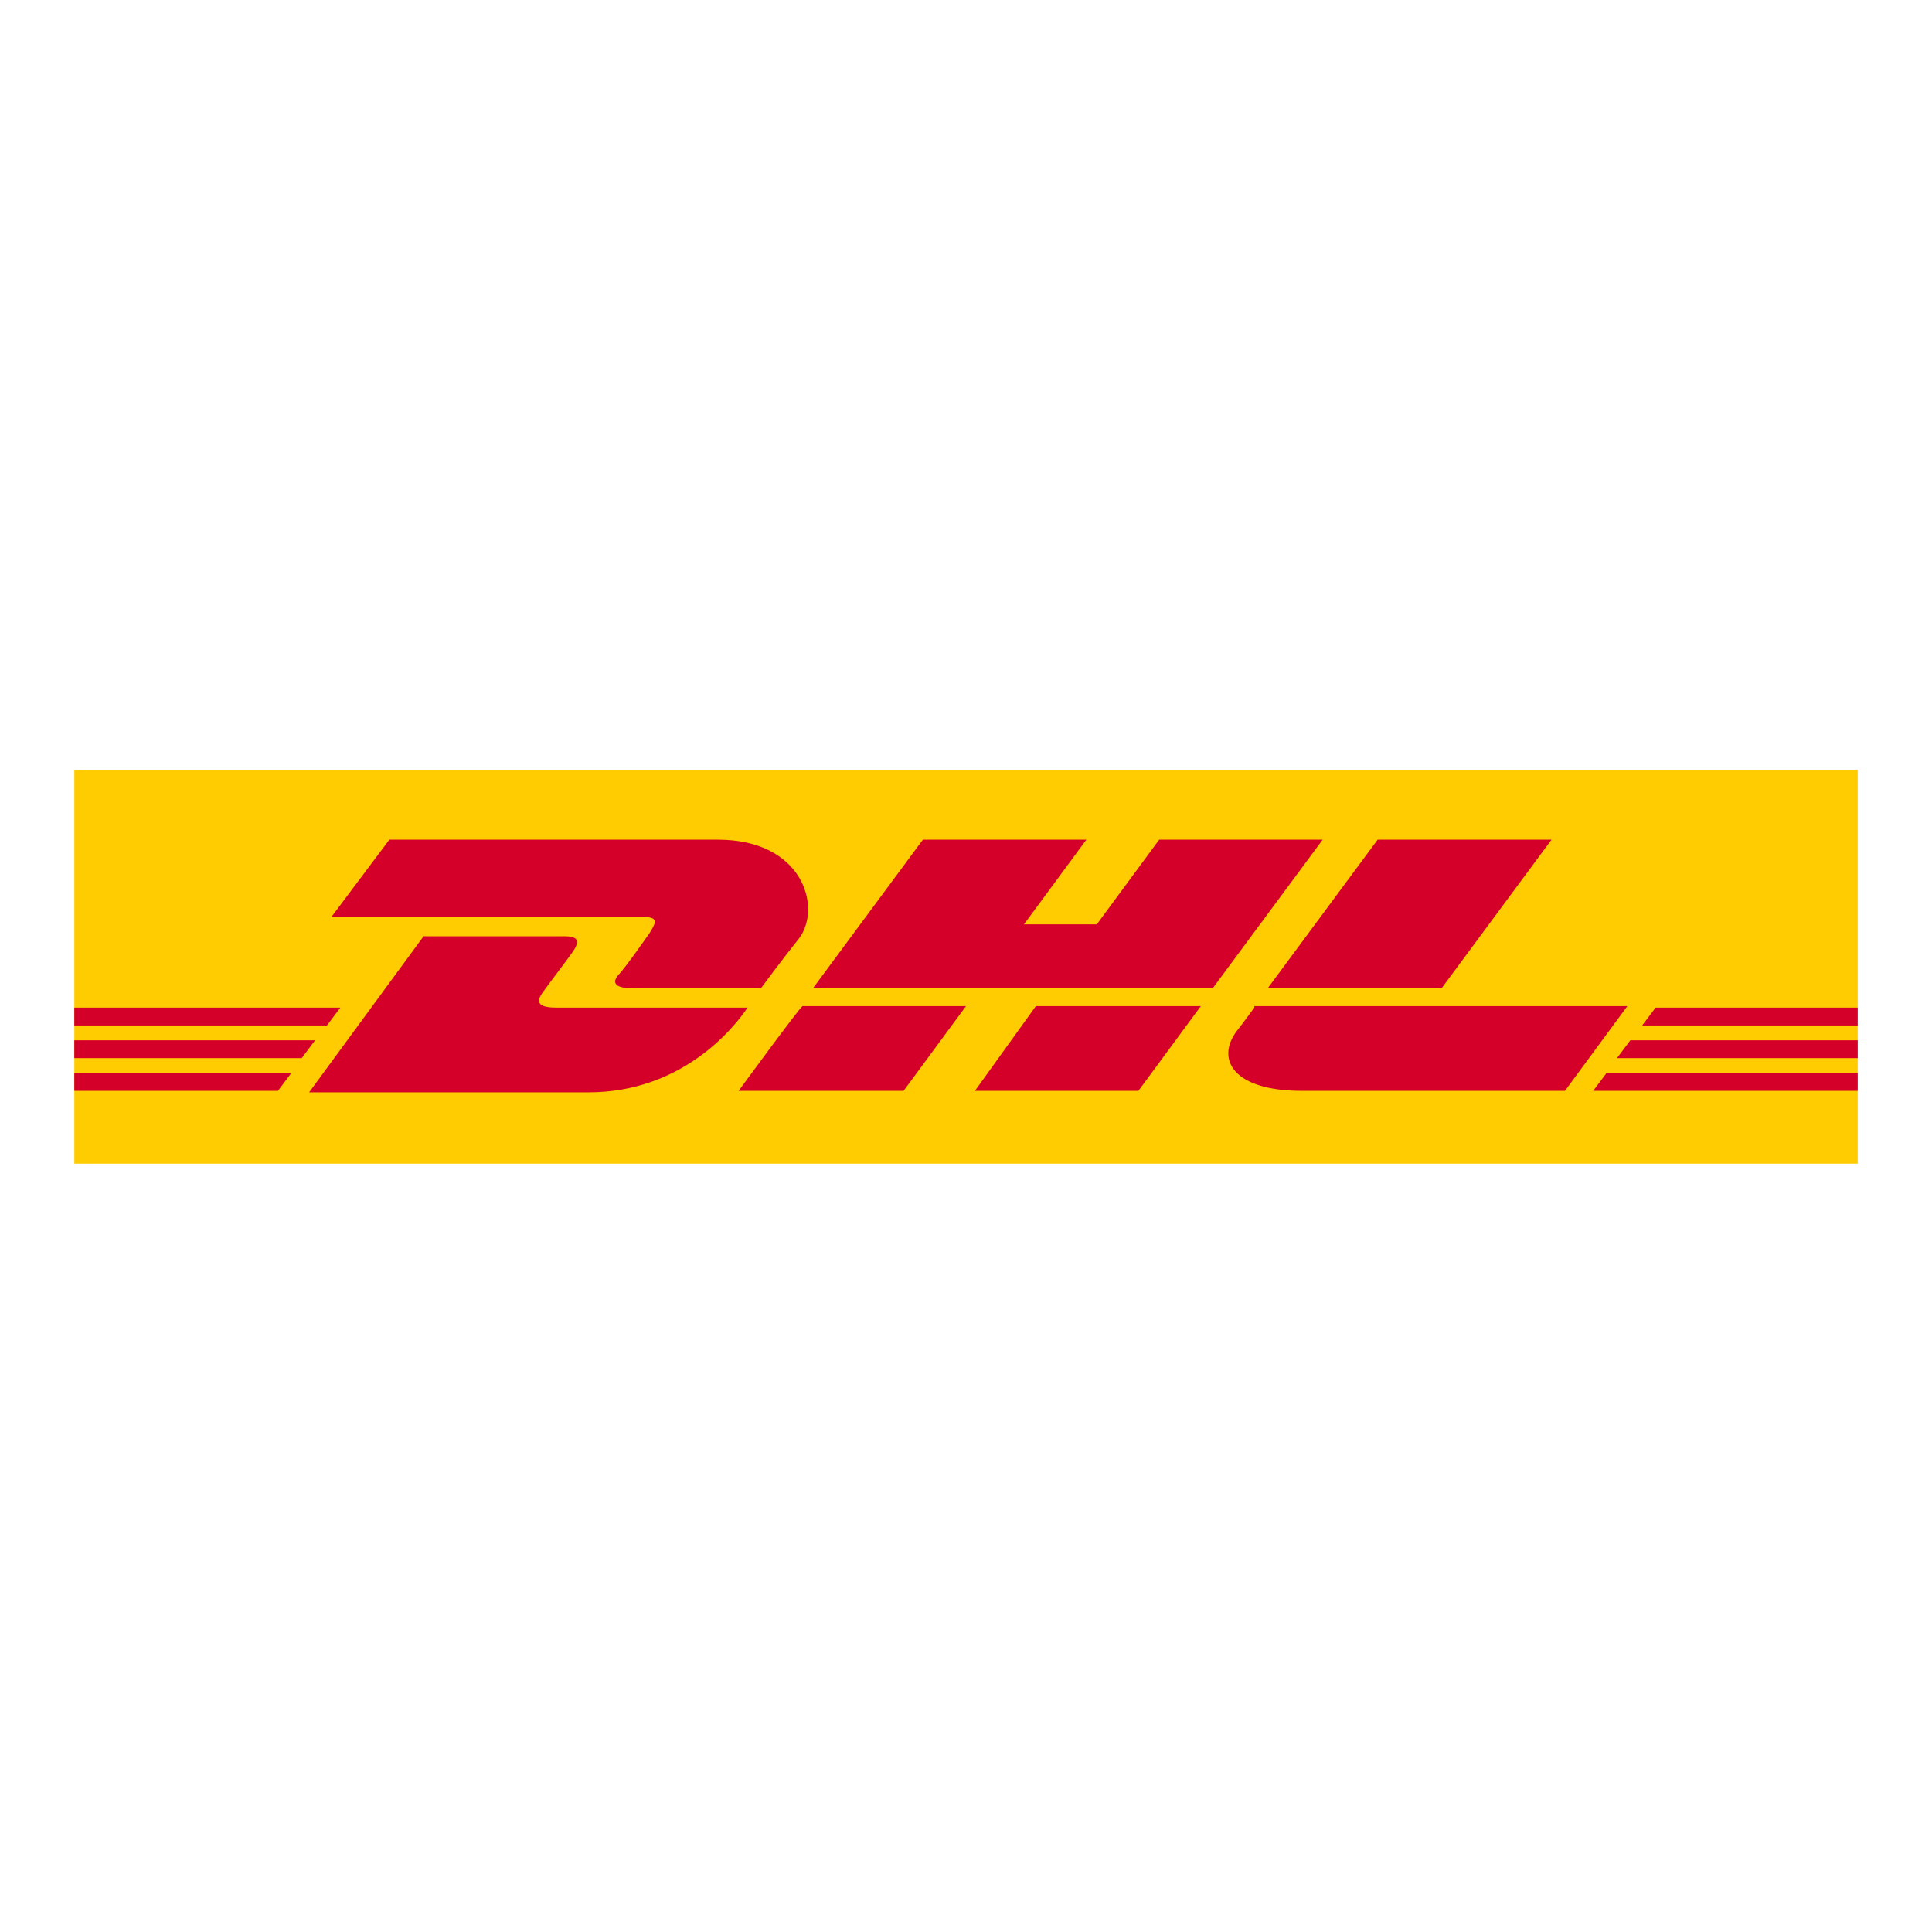 <?xml version="1.0" encoding="UTF-8"?> <svg xmlns="http://www.w3.org/2000/svg" xmlns:xlink="http://www.w3.org/1999/xlink" version="1.1" id="Layer_1" x="0px" y="0px" viewBox="0 0 130 130" style="enable-background:new 0 0 130 130;" xml:space="preserve"> <style type="text/css"> .st0{fill:#FECC00;} .st1{fill:#D50029;} </style> <g> <path class="st0" d="M125,51.8v26.5H5V51.8H125z"></path> <path class="st1" d="M43.7,62.8c-0.5,0.7-1.4,2-2,2.7c-0.3,0.3-0.8,1,0.9,1h8.6c0,0,1.4-1.9,2.6-3.4c1.5-2.1,0.2-6.6-5.5-6.6 c-5.1,0-22.1,0-22.1,0l-3.9,5.2h20.9C44.3,61.7,44.2,62,43.7,62.8L43.7,62.8z M37.4,67.8c-1.6,0-1.1-0.7-0.9-1c0.5-0.7,1.5-2,2-2.7 C39,63.4,39,63,38,63c-1,0-9.5,0-9.5,0l-7.7,10.5h18.8c6.2,0,9.7-4.2,10.7-5.7C50.3,67.8,39.1,67.8,37.4,67.8z M49.7,73.4h11.1 l4.2-5.7h-11C53.8,67.8,49.7,73.4,49.7,73.4z M78,56.5l-4.2,5.7h-4.9l4.2-5.7H62.1l-7.4,10h26.9l7.4-10C89,56.5,78,56.5,78,56.5z M65.6,73.4h11l4.2-5.7H69.7L65.6,73.4z M5,70v1.2h15.3l0.9-1.2H5z M22.9,67.8H5V69h17L22.9,67.8z M5,73.4h13.7l0.9-1.2H5V73.4z M108.8,71.2H125V70h-15.3L108.8,71.2z M107.2,73.4H125v-1.2h-16.9L107.2,73.4z M111.4,67.8l-0.9,1.2H125v-1.2H111.4z M97,66.5 l7.4-10H92.7l-7.4,10H97z M84.4,67.8c0,0-0.8,1.1-1.2,1.6c-1.4,1.9-0.2,4,4.4,4h17.7l4.2-5.7H84.4L84.4,67.8z"></path> </g> </svg> 